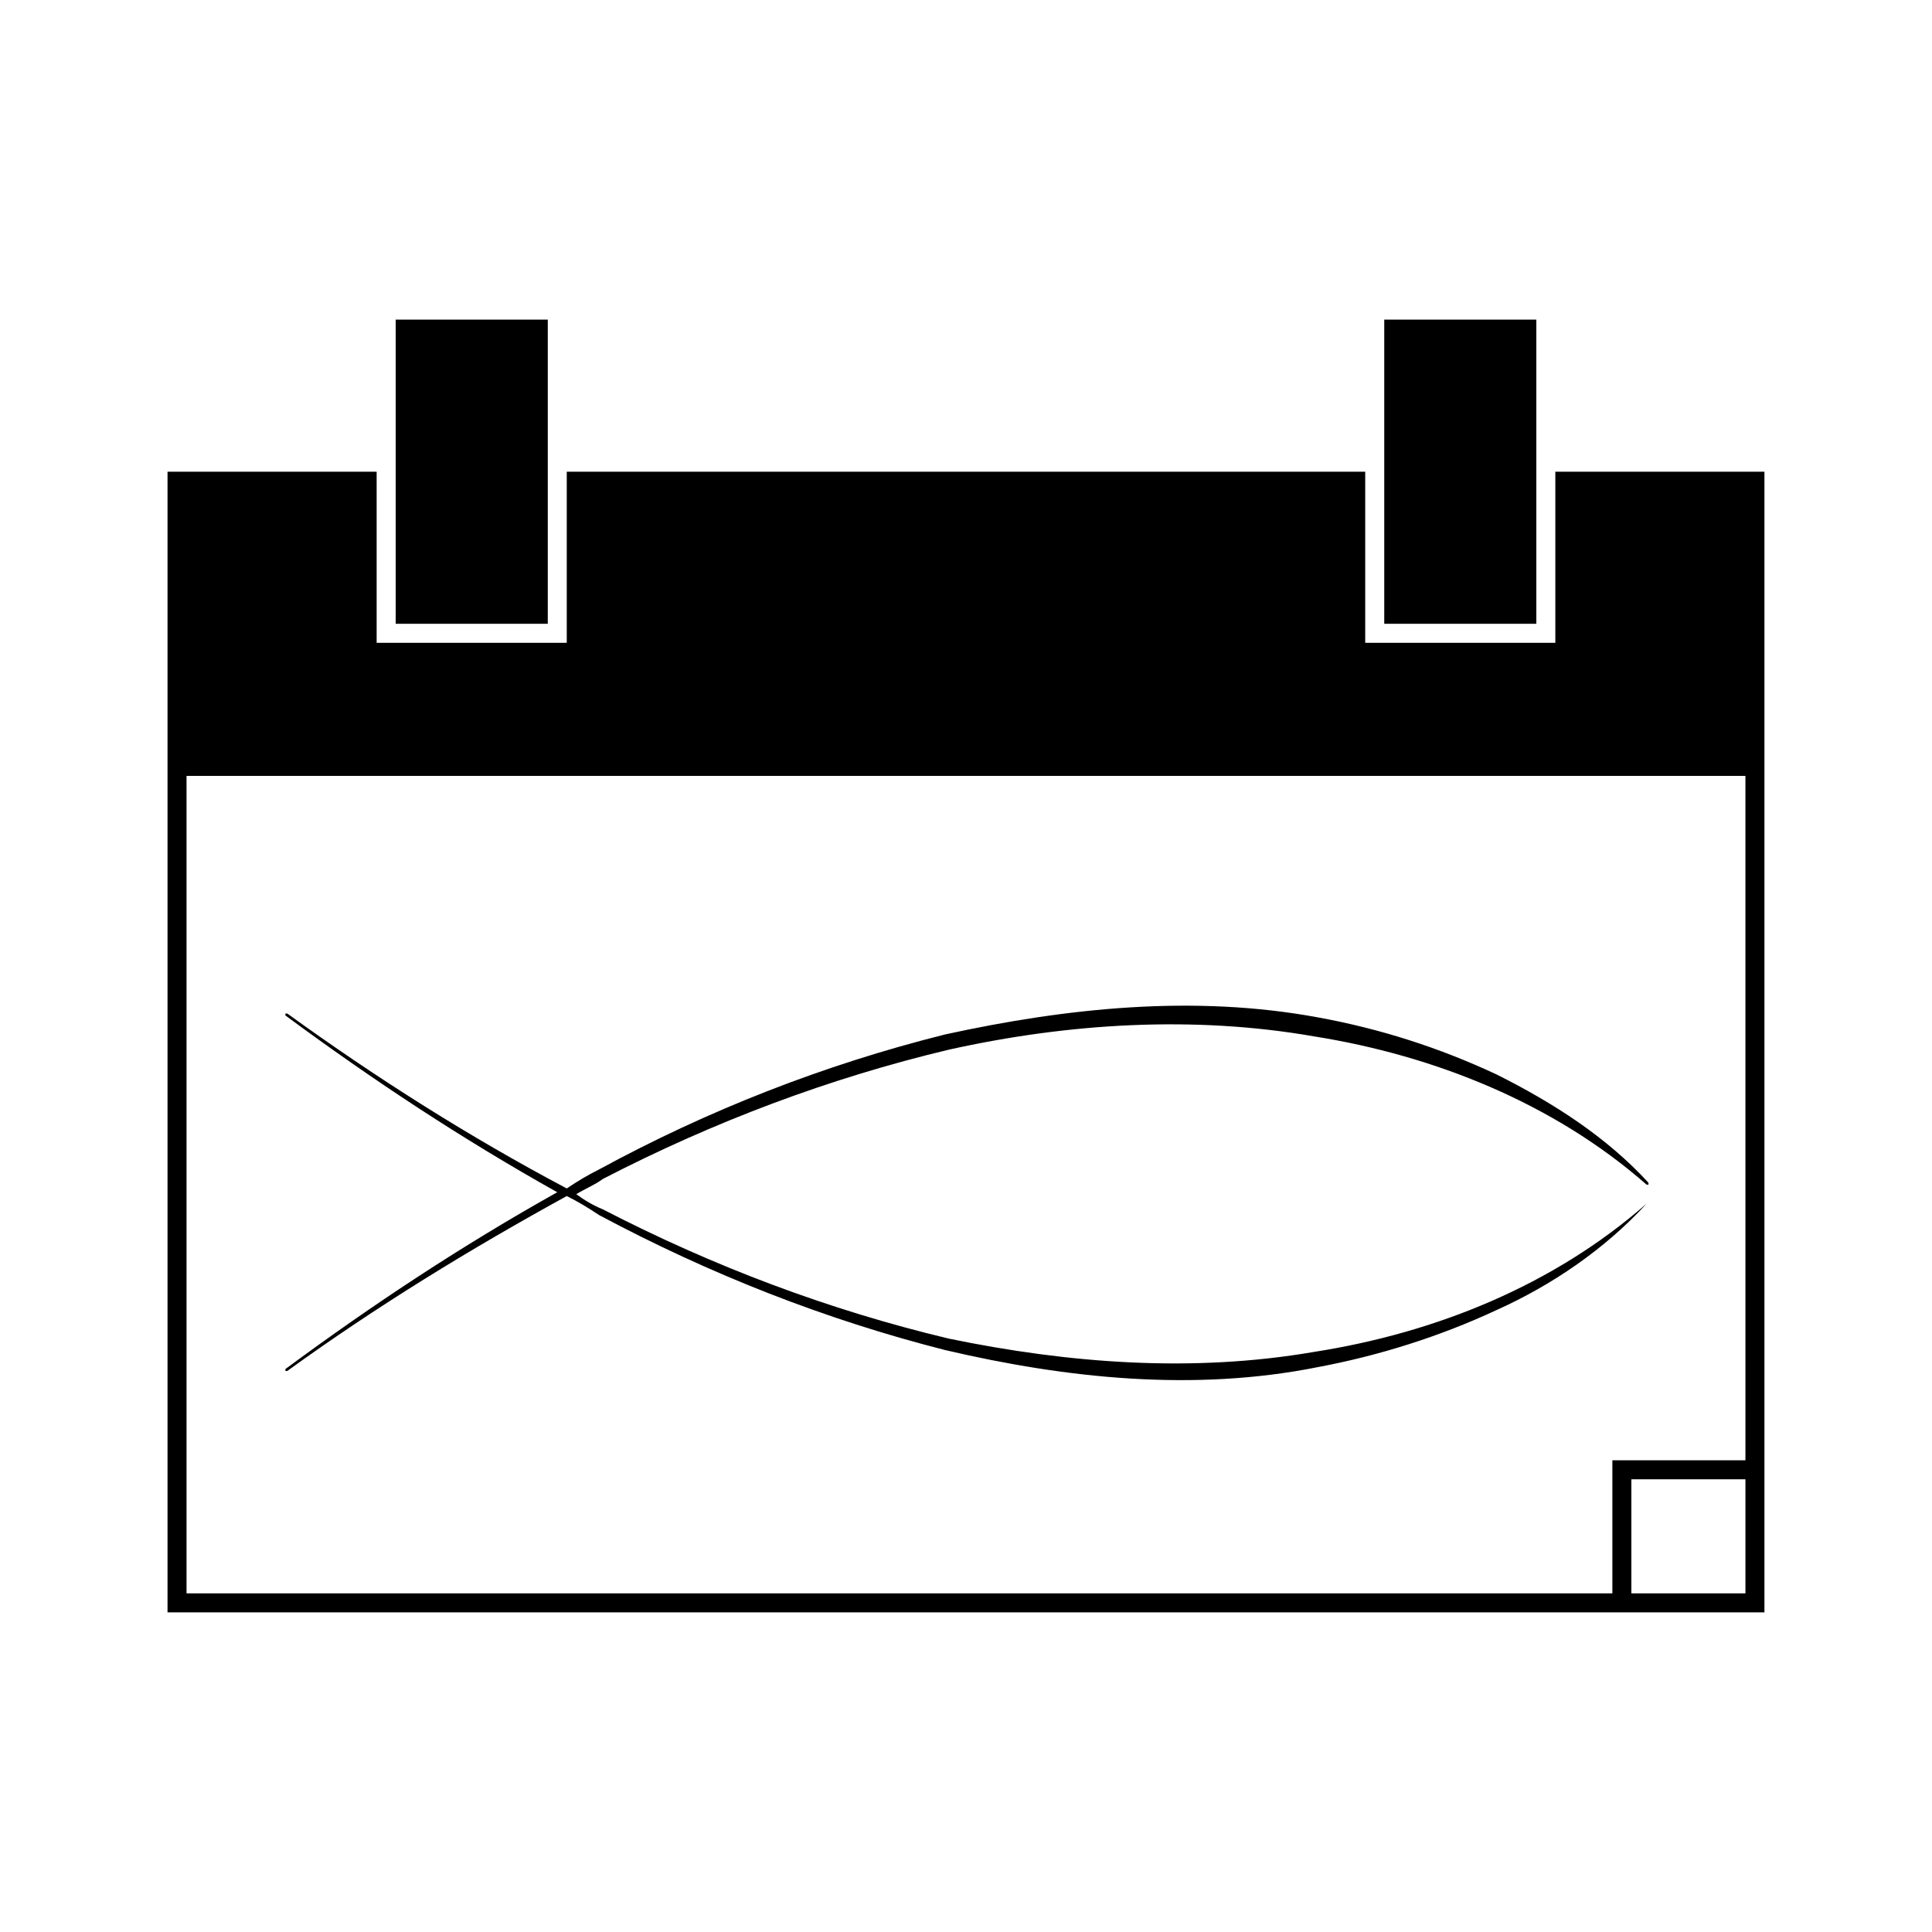 <?xml version="1.0" encoding="UTF-8"?>
<!-- Uploaded to: SVG Repo, www.svgrepo.com, Generator: SVG Repo Mixer Tools -->
<svg fill="#000000" width="800px" height="800px" version="1.1" viewBox="144 144 512 512" xmlns="http://www.w3.org/2000/svg">
 <g>
  <path d="m248.86 228.7h40.305v80.609h-40.305z"/>
  <path d="m510.84 228.7h40.305v80.609h-40.305z"/>
  <path d="m556.18 269.01v45.344h-50.383v-45.344h-211.6v45.344h-50.383v-45.344h-55.418v302.29h423.2v-302.29zm50.379 297.25h-30.23v-30.23h30.23zm0-35.266h-35.266v35.266h-377.86v-216.64h413.12z"/>
  <path d="m580.36 462.98c-24.688 21.664-55.922 34.258-88.168 39.297-32.242 5.543-64.992 3.023-96.73-3.527-31.738-7.559-62.473-19.145-91.691-34.258-2.519-1.008-5.039-2.519-7.055-4.031 2.519-1.512 5.039-2.519 7.055-4.031 29.223-15.113 59.953-26.703 91.691-34.258 31.738-7.055 64.992-9.07 96.73-3.527 31.738 5.039 63.48 17.633 88.168 39.297h0.504v-0.504c-11.082-12.09-25.191-21.16-40.305-28.719-15.113-7.055-30.73-12.09-47.359-15.113-32.746-6.047-66.504-2.519-98.746 4.535-32.242 8.062-62.977 20.152-91.691 35.77-3.023 1.512-5.543 3.023-8.566 5.039-25.695-13.602-50.383-29.223-74.059-46.352h-0.504v0.504c23.176 17.129 46.855 32.746 72.043 46.855-25.191 14.105-48.871 29.727-72.043 46.855v0.504h0.504c23.68-17.129 48.367-32.242 74.059-46.352 3.023 1.512 5.543 3.023 8.566 5.039 29.223 15.617 59.953 27.711 91.691 35.77 32.242 7.559 66 11.082 98.746 4.535 16.121-3.023 32.242-8.062 47.359-15.113 14.609-6.555 28.715-16.125 39.801-28.215z"/>
 </g>
</svg>